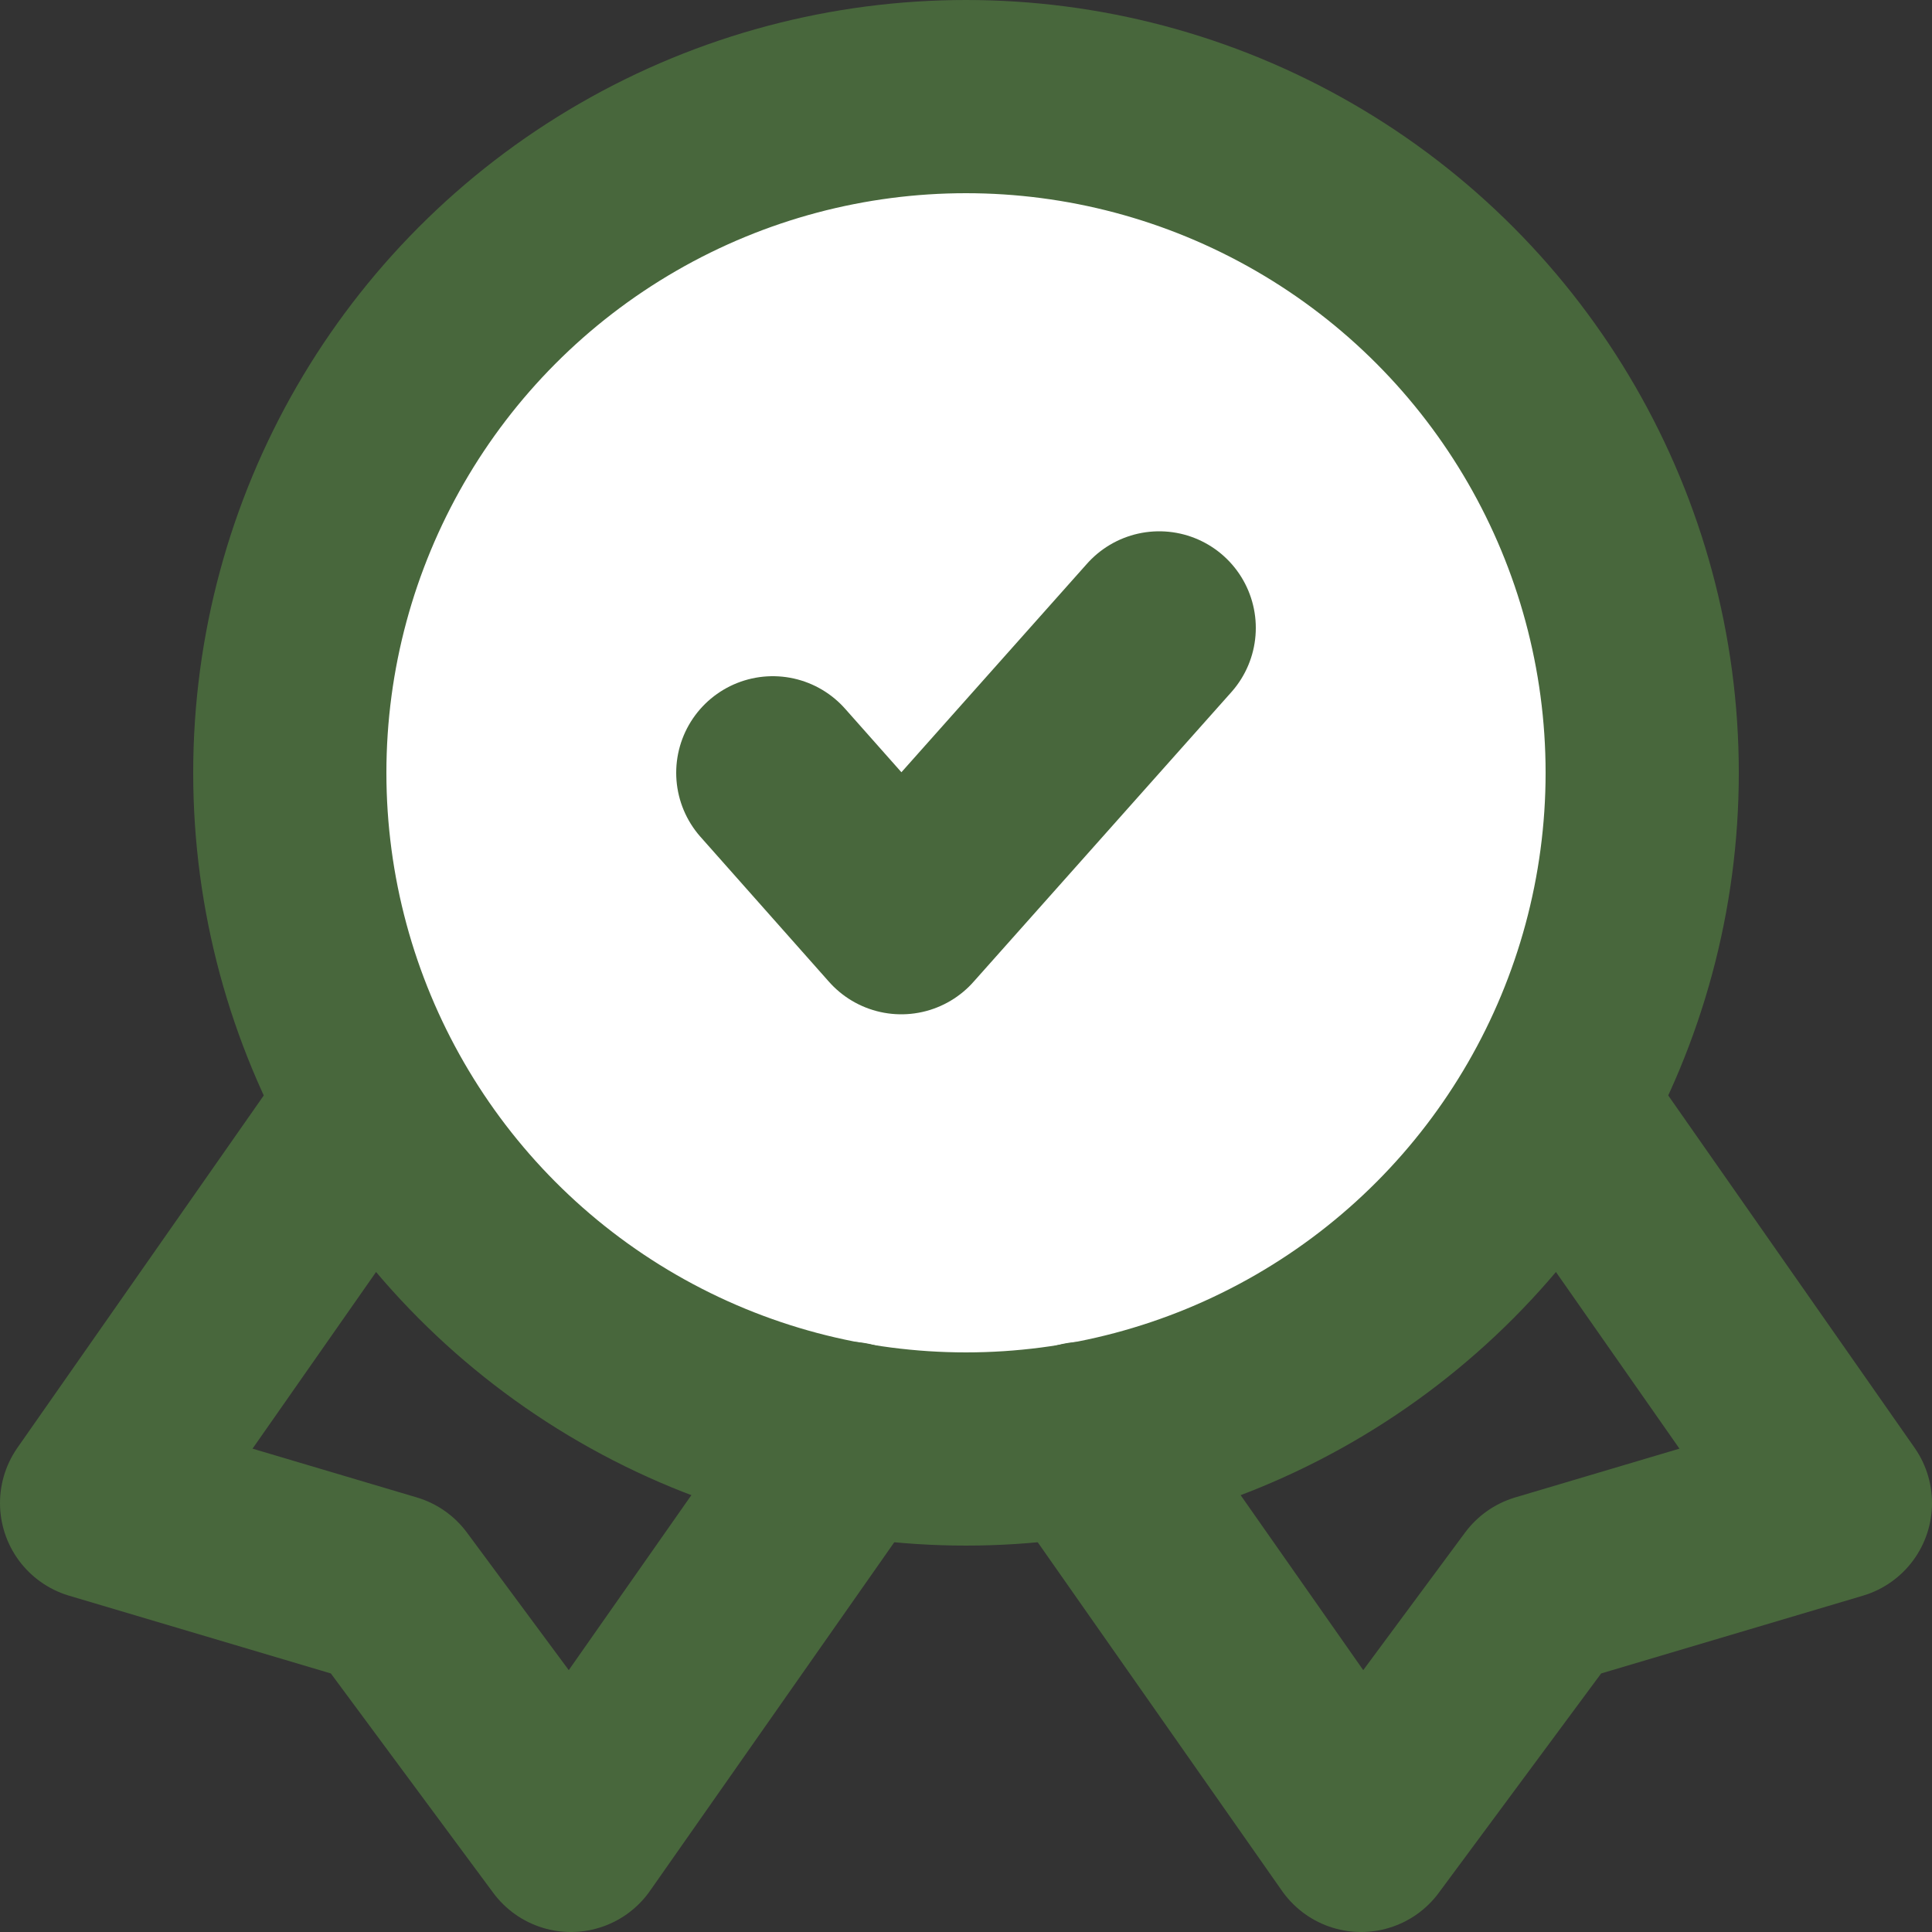 <svg viewBox="0 0 20 20" xmlns="http://www.w3.org/2000/svg" fill="#000000"><rect x="0" y="0" width="20" height="20" fill="#333333" stroke="none"/><g id="SVGRepo_bgCarrier" stroke-width="0"/><g id="SVGRepo_tracerCarrier" stroke-linecap="round" stroke-linejoin="round"/><g id="SVGRepo_iconCarrier"><g id="quality-5" transform="translate(-2 -2)"><circle id="secondary" fill="#ffffff" cx="7" cy="7" r="7" transform="translate(5 3)"/><path id="primary" d="M10,10l1.33,1.5L14,8.5" fill="none" stroke="#48673C" stroke-linecap="round" stroke-linejoin="round" stroke-width="2"/><path id="primary-2" data-name="primary" d="M5.79,13.57,3,17.56l3.03.9L7.91,21l2.88-4.11" fill="none" stroke="#48673C" stroke-linecap="round" stroke-linejoin="round" stroke-width="2"/><path id="primary-3" data-name="primary" d="M18.21,13.57,21,17.56l-3.03.9L16.09,21l-2.88-4.11" fill="none" stroke="#48673C" stroke-linecap="round" stroke-linejoin="round" stroke-width="2"/><circle id="primary-4" data-name="primary" cx="7" cy="7" r="7" transform="translate(5 3)" fill="none" stroke="#48673C" stroke-linecap="round" stroke-linejoin="round" stroke-width="2"/></g></g></svg>